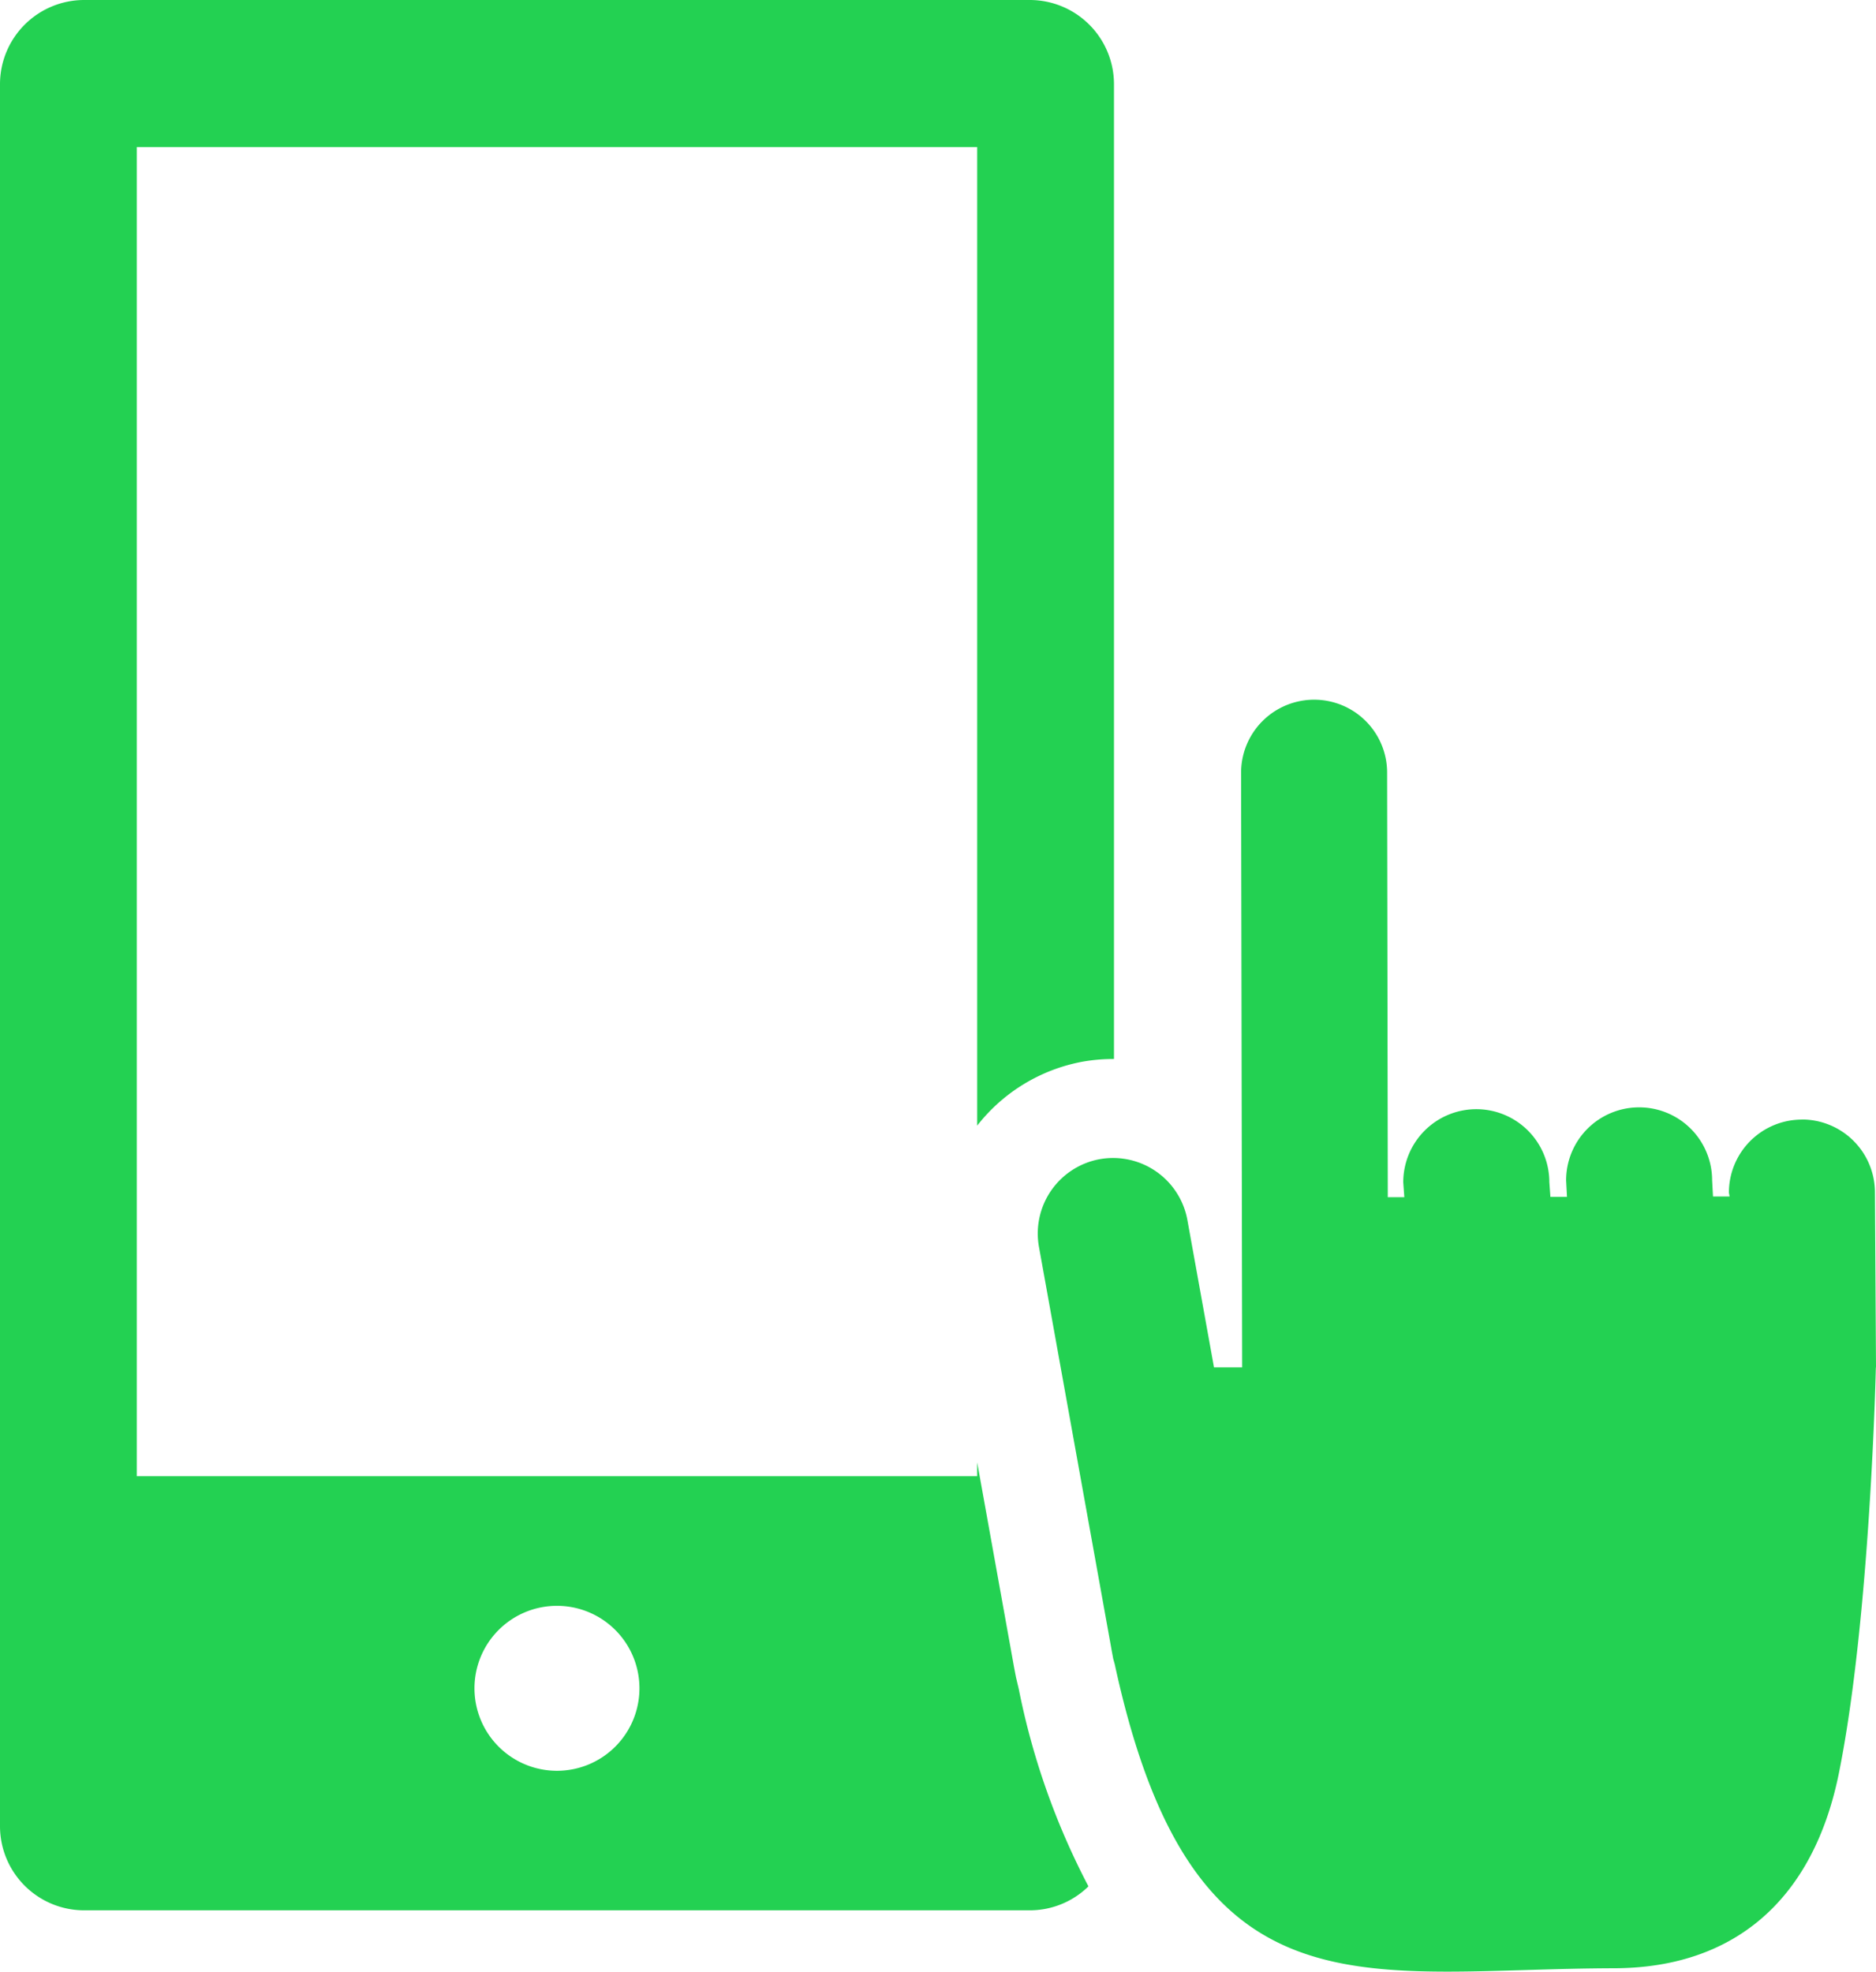 <svg id="グループ_93" data-name="グループ 93" xmlns="http://www.w3.org/2000/svg" xmlns:xlink="http://www.w3.org/1999/xlink" width="93.244" height="98" viewBox="0 0 93.244 98">
  <defs>
    <clipPath id="clip-path">
      <rect id="長方形_89" data-name="長方形 89" width="93.244" height="98" fill="#23d152"/>
    </clipPath>
  </defs>
  <g id="グループ_91" data-name="グループ 91" clip-path="url(#clip-path)">
    <path id="パス_16" data-name="パス 16" d="M50.495,83.357l-.1-.529L48.57,72.689v.685H6.8V7.31H48.57V55.949A8.638,8.638,0,0,1,53.8,52.772a8.762,8.762,0,0,1,1.523-.134l.046,0V4.186A4.187,4.187,0,0,0,51.184,0h-47A4.186,4.186,0,0,0,0,4.186V90.768a4.185,4.185,0,0,0,4.187,4.185h47A4.167,4.167,0,0,0,54.1,93.762a36.334,36.334,0,0,1-3.465-9.817Zm-22.812,4.66a4.1,4.1,0,1,1,4.1-4.1,4.1,4.1,0,0,1-4.1,4.1" fill="#23d152"/>
    <path id="パス_17" data-name="パス 17" d="M89.555,55.649a3.629,3.629,0,0,0-3.622,3.636l.034.188h-.824l-.044-.809a3.627,3.627,0,0,0-3.628-3.623h-.01a3.627,3.627,0,0,0-3.619,3.639l.043.812-.824,0-.053-.736a3.629,3.629,0,0,0-3.624-3.624h-.012a3.634,3.634,0,0,0-3.625,3.639l.053.737-.822,0L68.945,38.4a3.625,3.625,0,0,0-3.624-3.621h-.012a3.629,3.629,0,0,0-3.622,3.638l.053,29.549-1.4,0-1.322-7.323a3.755,3.755,0,0,0-3.691-3.085,3.861,3.861,0,0,0-.664.058,3.756,3.756,0,0,0-3.023,4.359l3.6,19.977,0,0v.007l.091.489.074.265C58.354,96.349,63.9,98,71.949,98c2.516,0,5.275-.161,8.279-.168,5.9-.013,9.9-3.328,11.182-9.747,1.548-7.717,1.825-20.06,1.825-20.06l.009-.1-.053-8.659a3.627,3.627,0,0,0-3.626-3.621Z" fill="#23d152"/>
  </g>
</svg>
